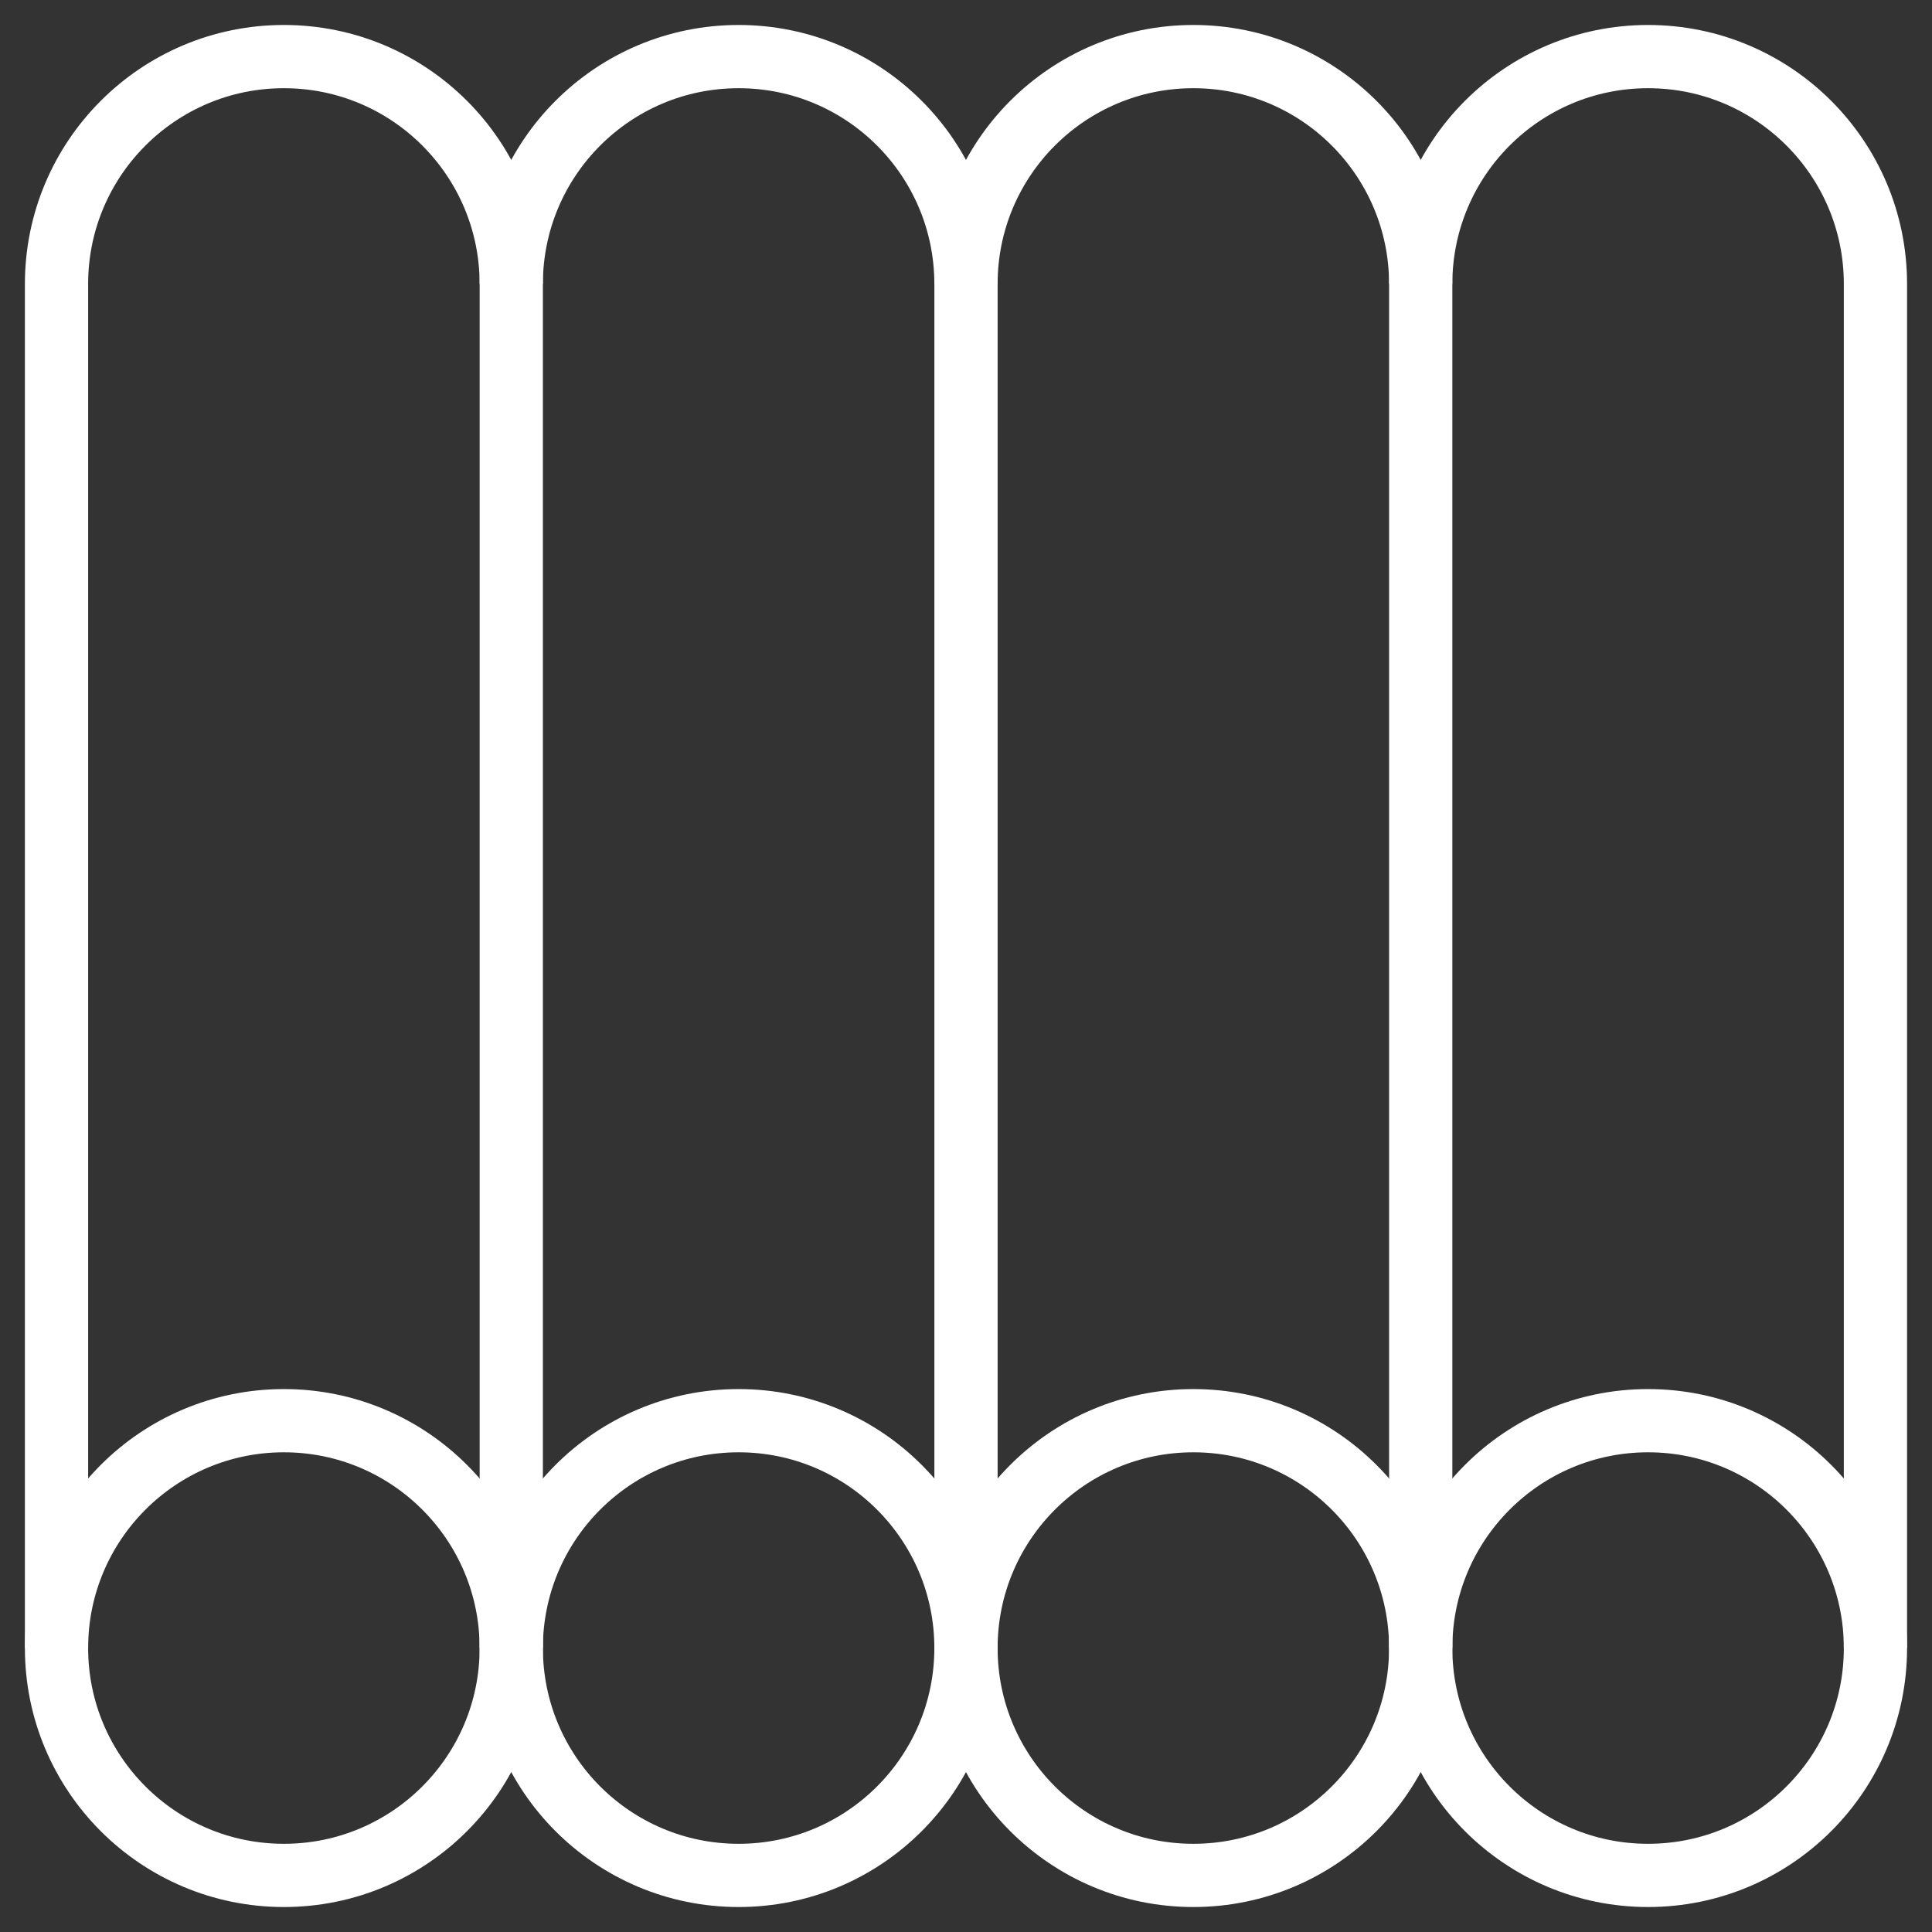 <svg width="55" height="55" viewBox="0 0 55 55" fill="none" xmlns="http://www.w3.org/2000/svg"><rect x="0" y="0" width="55" height="55" fill="#333333" stroke="none"/><g id="Capa_1" clip-path="url(#clip0_2156_19193)"><g id="Group"><path id="Vector" d="M8.082 53.389C11.656 53.389 14.554 50.491 14.554 46.916C14.554 43.342 11.656 40.444 8.082 40.444C4.507 40.444 1.609 43.342 1.609 46.916C1.609 50.491 4.507 53.389 8.082 53.389Z" stroke="white" stroke-width="1.8" stroke-miterlimit="10"/><path id="Vector_2" d="M21.027 53.389C24.601 53.389 27.499 50.491 27.499 46.916C27.499 43.342 24.601 40.444 21.027 40.444C17.452 40.444 14.555 43.342 14.555 46.916C14.555 50.491 17.452 53.389 21.027 53.389Z" stroke="white" stroke-width="1.8" stroke-miterlimit="10"/><path id="Vector_3" d="M33.972 53.389C37.547 53.389 40.444 50.491 40.444 46.916C40.444 43.342 37.547 40.444 33.972 40.444C30.398 40.444 27.5 43.342 27.5 46.916C27.5 50.491 30.398 53.389 33.972 53.389Z" stroke="white" stroke-width="1.8" stroke-miterlimit="10"/><path id="Vector_4" d="M46.917 53.389C50.492 53.389 53.39 50.491 53.39 46.916C53.39 43.342 50.492 40.444 46.917 40.444C43.343 40.444 40.445 43.342 40.445 46.916C40.445 50.491 43.343 53.389 46.917 53.389Z" stroke="white" stroke-width="1.8" stroke-miterlimit="10"/><path id="Vector_5" d="M14.554 8.084C14.554 4.509 11.656 1.611 8.082 1.611C4.507 1.611 1.609 4.509 1.609 8.084V46.916" stroke="white" stroke-width="1.8" stroke-miterlimit="10"/><path id="Vector_6" d="M27.499 8.084C27.499 4.509 24.601 1.611 21.027 1.611C17.452 1.611 14.555 4.509 14.555 8.084V46.916" stroke="white" stroke-width="1.8" stroke-miterlimit="10"/><path id="Vector_7" d="M40.444 8.084C40.444 4.509 37.547 1.611 33.972 1.611C30.398 1.611 27.5 4.509 27.5 8.084V46.916" stroke="white" stroke-width="1.8" stroke-miterlimit="10"/><path id="Vector_8" d="M40.445 46.916V8.084C40.445 4.509 43.343 1.611 46.917 1.611C50.492 1.611 53.39 4.509 53.39 8.084V46.916" stroke="white" stroke-width="1.8" stroke-miterlimit="10"/></g></g><defs><clipPath id="clip0_2156_19193"><rect width="55" height="55" fill="white"/></clipPath></defs></svg>